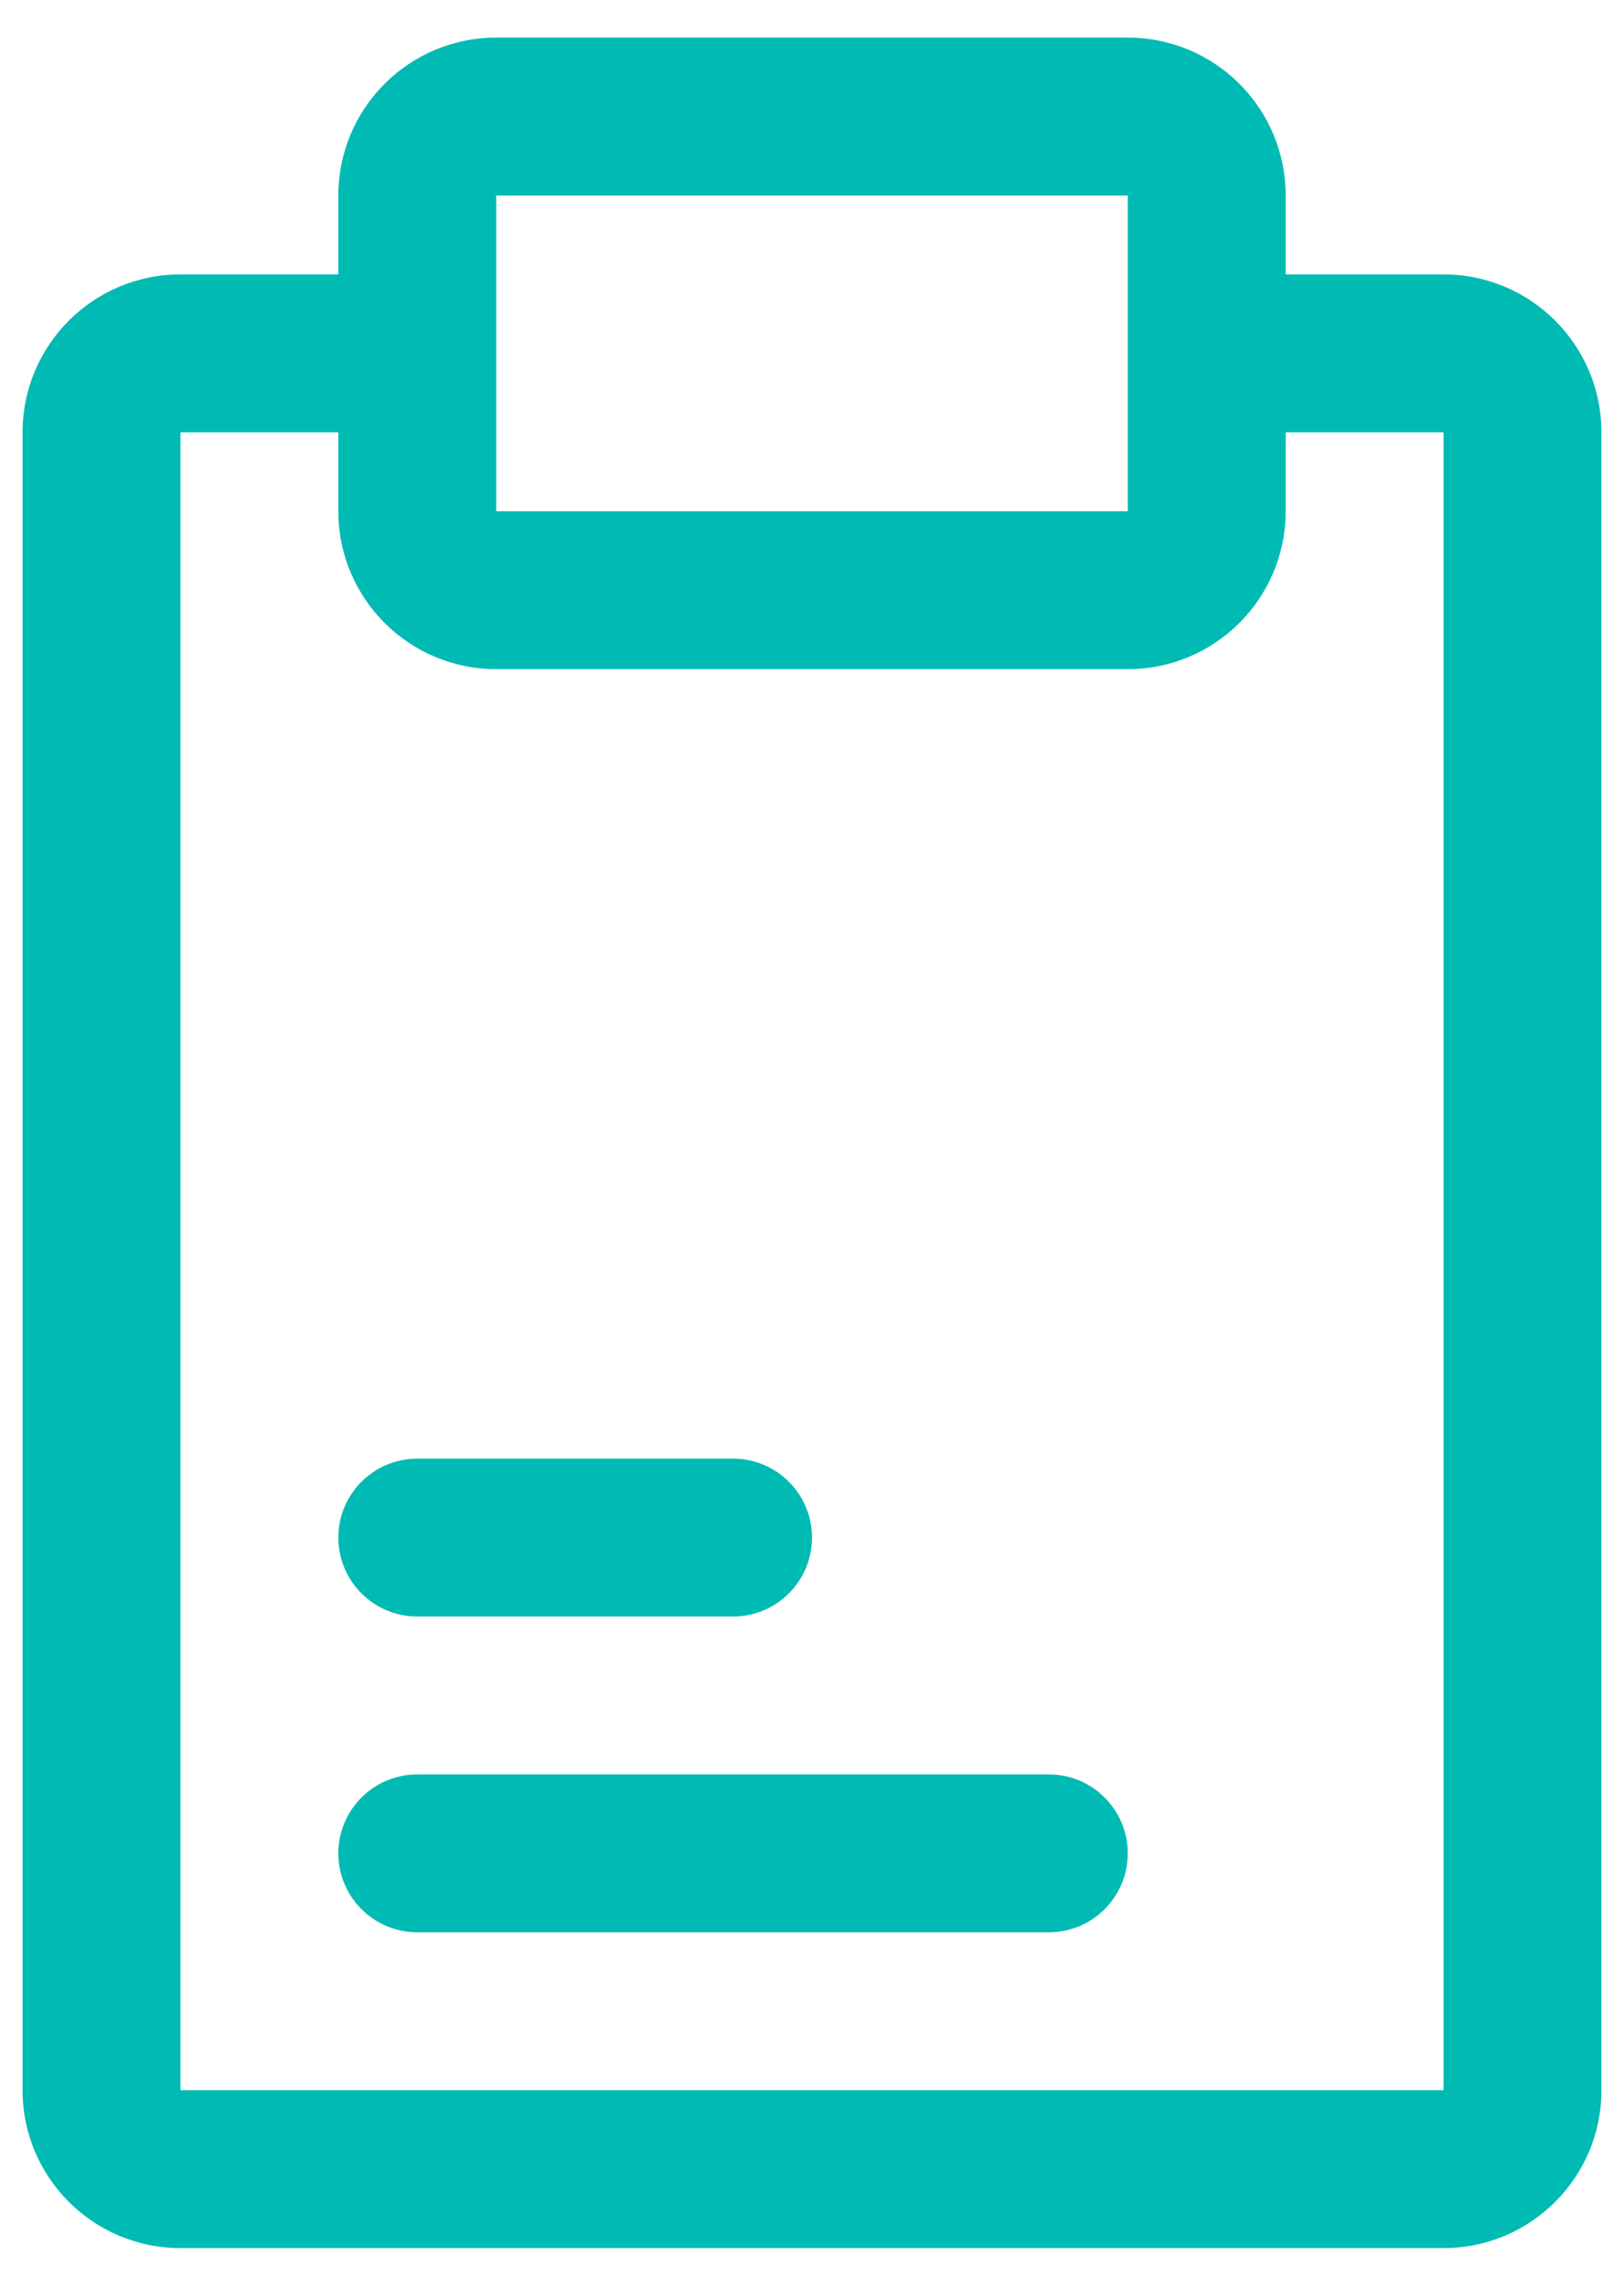 <svg width="27" height="38" viewBox="0 0 27 38" fill="none" xmlns="http://www.w3.org/2000/svg">
    <path d="M6.938 24.25H12.188C12.912 24.25 13.5 24.838 13.5 25.562C13.5 26.287 12.912 26.875 12.188 26.875H6.938C6.213 26.875 5.625 26.287 5.625 25.562C5.625 24.838 6.213 24.25 6.938 24.25Z" fill="#00BBB4"/>
    <path d="M6.938 29.5C6.213 29.5 5.625 30.088 5.625 30.812C5.625 31.537 6.213 32.125 6.938 32.125H17.438C18.162 32.125 18.75 31.537 18.75 30.812C18.75 30.088 18.162 29.5 17.438 29.5H6.938Z" fill="#00BBB4"/>
    <path fill-rule="evenodd" clip-rule="evenodd" d="M5.625 3.25C5.625 1.8 6.8 0.625 8.25 0.625H18.75C20.2 0.625 21.375 1.8 21.375 3.25V4.562H24C25.45 4.562 26.625 5.738 26.625 7.188V34.75C26.625 36.2 25.45 37.375 24 37.375H3C1.55 37.375 0.375 36.2 0.375 34.75V7.188C0.375 5.738 1.55 4.562 3 4.562H5.625V3.25ZM21.375 8.5V7.188H24V34.75H3V7.188H5.625V8.5C5.625 9.95 6.8 11.125 8.25 11.125H18.75C20.2 11.125 21.375 9.95 21.375 8.5ZM18.75 3.25H8.25V8.5H18.75V3.25Z" fill="#00BBB4"/>
</svg>
